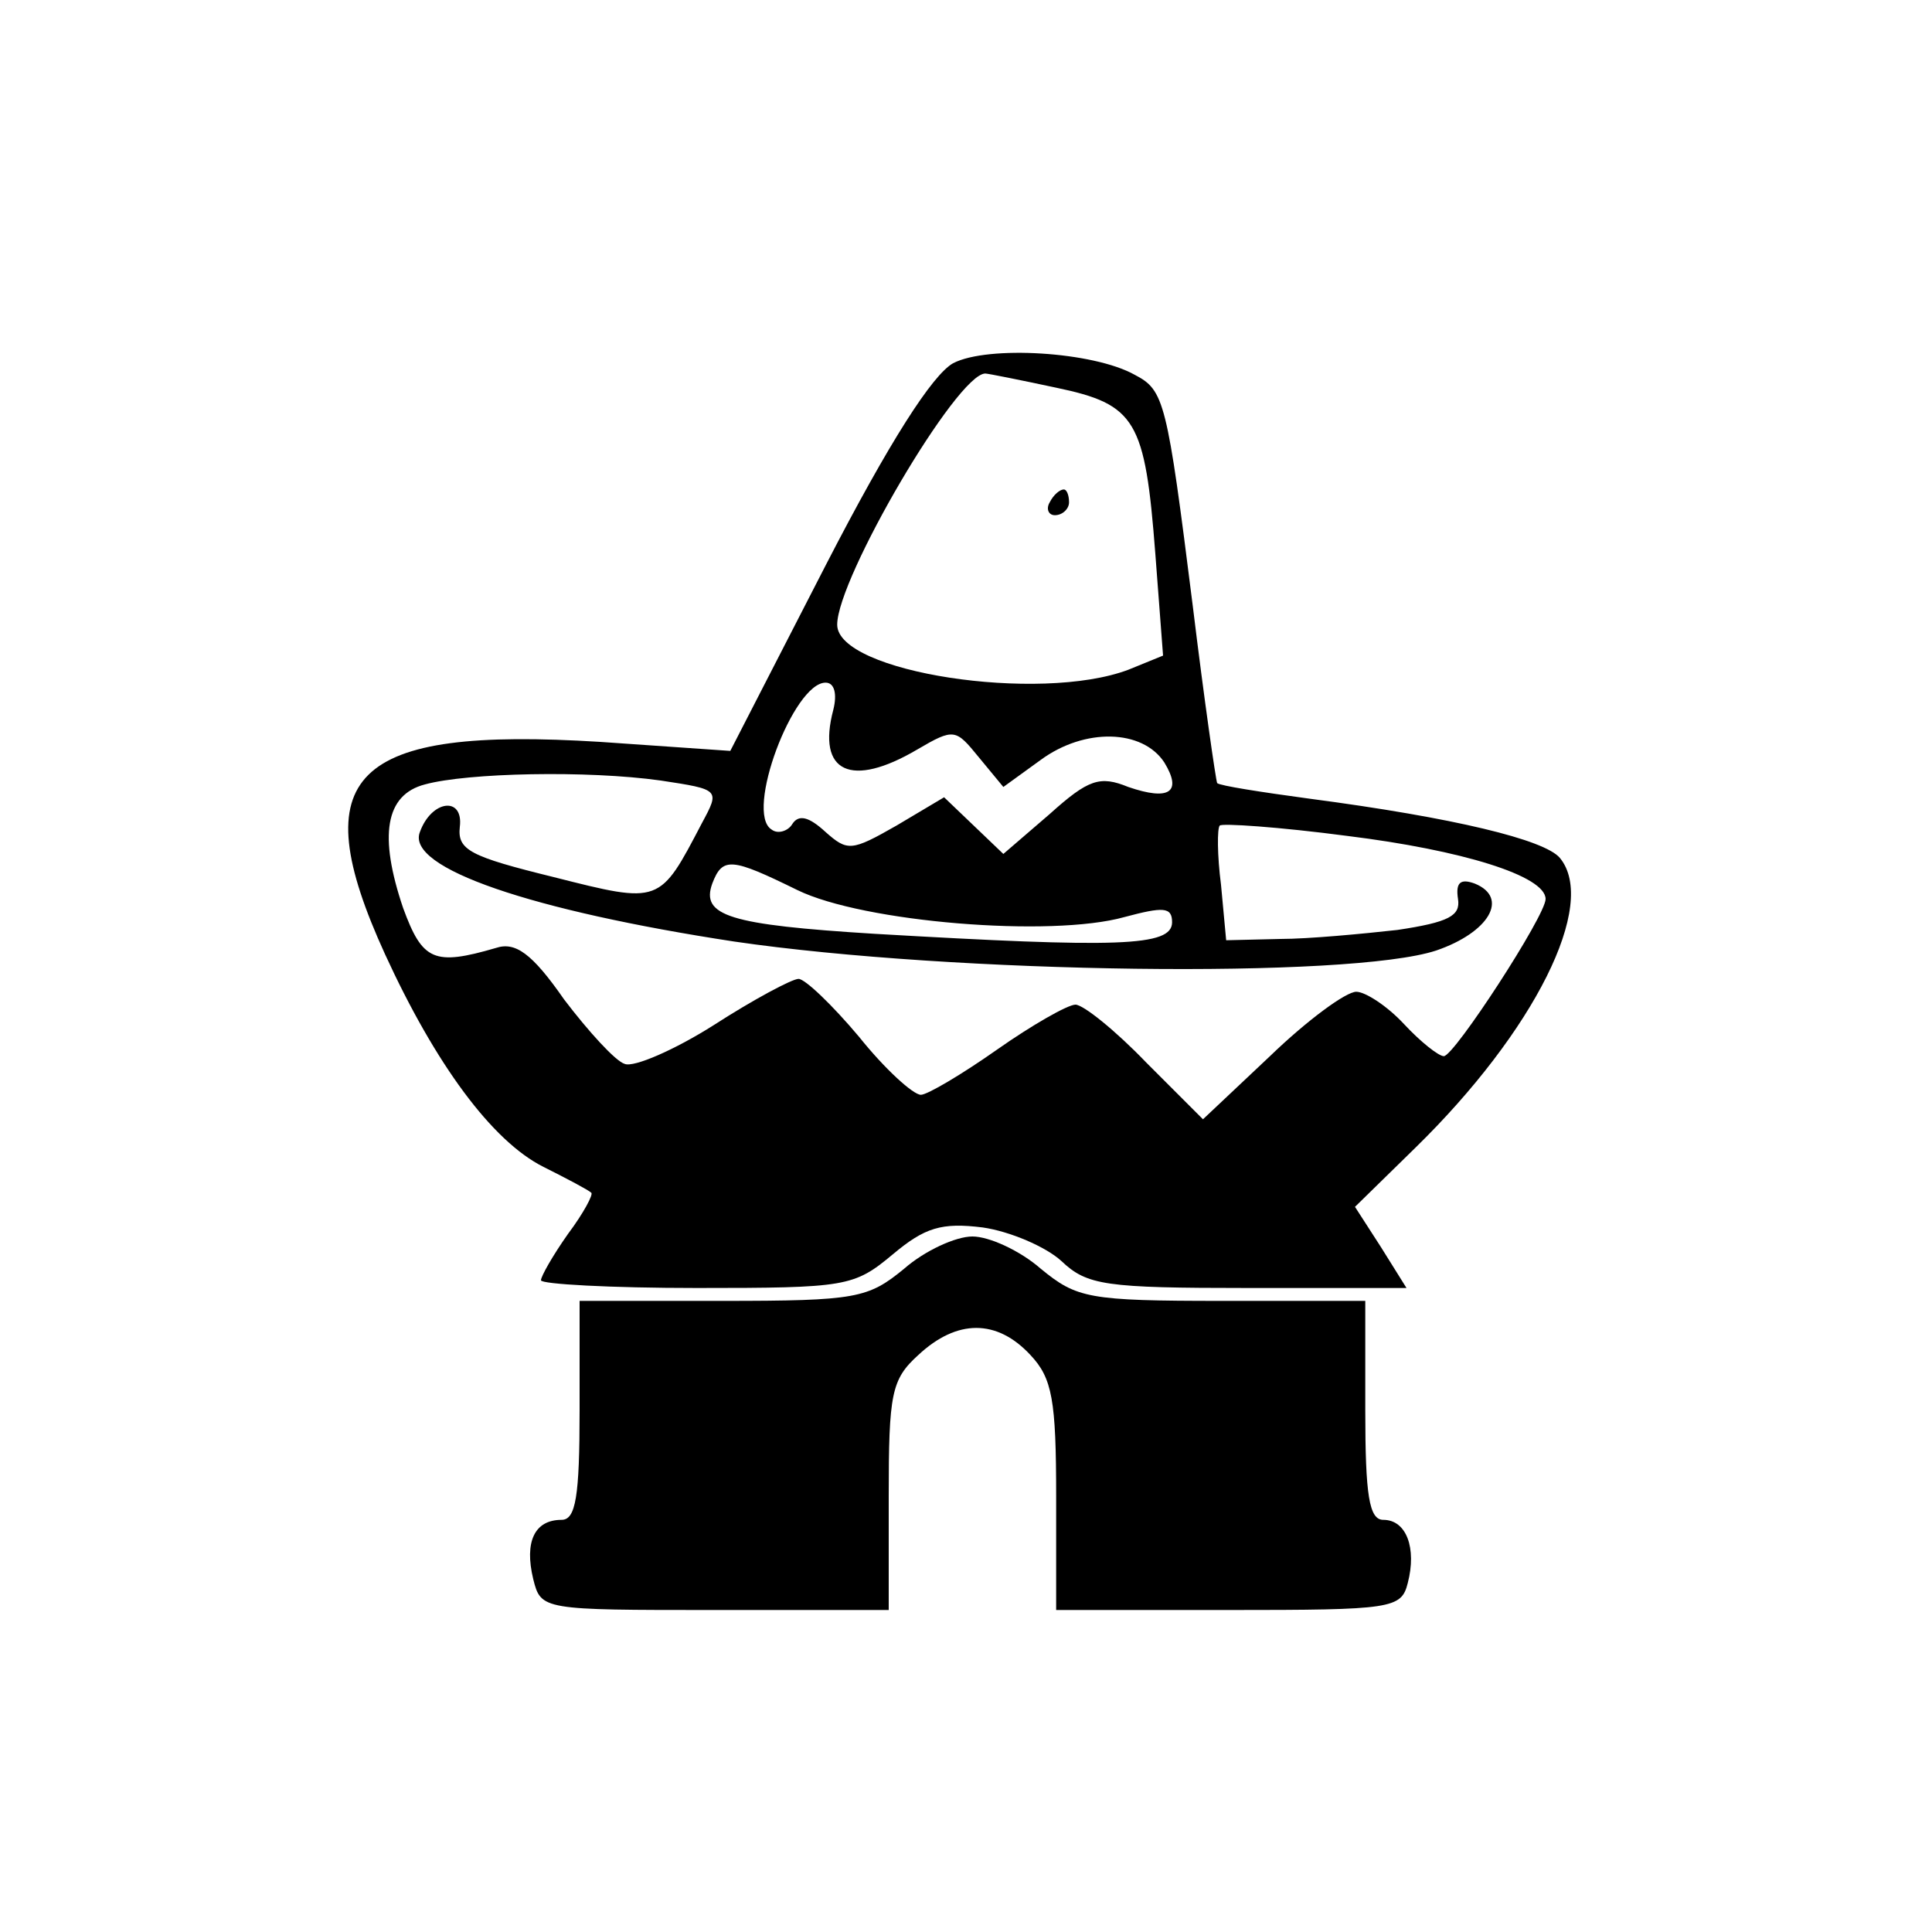 <?xml version="1.0" standalone="no"?>
<!DOCTYPE svg PUBLIC "-//W3C//DTD SVG 20010904//EN"
 "http://www.w3.org/TR/2001/REC-SVG-20010904/DTD/svg10.dtd">
<svg version="1.0" xmlns="http://www.w3.org/2000/svg"
 width="150pt" height="150pt" viewBox="0 0 150 150"
 preserveAspectRatio="xMidYMid meet">
<g transform="translate(0,150) scale(0.1,-0.1)"
fill="#000000" stroke="none">
<path d="M740 1218 c-16 -9 -49 -60 -99 -157 l-74 -144 -101 7 c-193 12 -231
-25 -167 -165 39 -85 83 -145 123 -165 18 -9 35 -18 37 -20 2 -1 -6 -16 -18
-32 -12 -17 -21 -33 -21 -36 0 -3 54 -6 121 -6 116 0 122 1 152 26 25 21 38
25 70 21 21 -3 49 -15 61 -26 20 -19 34 -21 145 -21 l123 0 -20 32 -20 31 47
46 c92 90 142 189 112 225 -12 14 -81 31 -195 46 -37 5 -69 10 -71 12 -1 2
-10 64 -19 138 -20 159 -22 167 -45 179 -32 18 -114 23 -141 9z m80 -19 c62
-13 69 -25 77 -129 l6 -79 -27 -11 c-69 -26 -226 -2 -226 35 0 36 93 195 115
195 2 0 27 -5 55 -11z m-173 -250 c-13 -49 14 -61 65 -31 29 17 30 16 48 -6
l19 -23 29 21 c34 25 79 24 96 -2 14 -23 4 -30 -28 -19 -22 9 -31 6 -61 -21
l-36 -31 -23 22 -23 22 -37 -22 c-35 -20 -38 -20 -55 -5 -13 12 -21 14 -26 6
-3 -5 -11 -8 -16 -4 -21 13 17 114 42 114 7 0 9 -9 6 -21z m-134 -55 c46 -7
46 -7 32 -33 -33 -63 -32 -63 -115 -42 -65 16 -75 21 -73 39 3 24 -22 21 -31
-4 -11 -28 87 -61 244 -85 171 -25 478 -29 545 -7 41 14 57 41 30 52 -11 4
-15 1 -13 -12 2 -13 -7 -18 -47 -24 -27 -3 -69 -7 -91 -7 l-42 -1 -4 43 c-3
23 -3 44 -1 46 1 2 46 -1 99 -8 89 -11 154 -31 154 -49 0 -13 -71 -122 -79
-122 -4 0 -18 11 -31 25 -13 14 -30 25 -37 25 -8 0 -38 -22 -67 -50 l-52 -49
-44 44 c-24 25 -49 45 -55 45 -6 0 -34 -16 -61 -35 -27 -19 -54 -35 -59 -35
-6 0 -28 20 -48 45 -21 25 -42 45 -47 45 -5 0 -35 -16 -66 -36 -30 -19 -62
-33 -69 -30 -7 2 -28 25 -47 50 -25 36 -38 45 -53 40 -48 -14 -57 -10 -72 31
-19 56 -14 88 17 96 33 9 126 11 183 3z m106 -85 c51 -25 197 -37 254 -21 30
8 37 8 37 -4 0 -19 -42 -20 -231 -9 -113 7 -135 14 -126 39 8 21 15 20 66 -5z"/>
<path d="M815 1110 c-3 -5 -1 -10 4 -10 6 0 11 5 11 10 0 6 -2 10 -4 10 -3 0
-8 -4 -11 -10z"/>
<path d="M702 515 c-28 -23 -37 -25 -141 -25 l-111 0 0 -85 c0 -67 -3 -85 -14
-85 -21 0 -29 -17 -22 -46 6 -24 7 -24 141 -24 l135 0 0 88 c0 80 2 91 23 110
30 28 61 28 87 0 17 -18 20 -35 20 -110 l0 -88 134 0 c127 0 134 1 139 21 7
27 -1 49 -19 49 -11 0 -14 19 -14 85 l0 85 -111 0 c-104 0 -113 2 -141 25 -16
14 -40 25 -53 25 -13 0 -37 -11 -53 -25z"/>
</g>
</svg>
